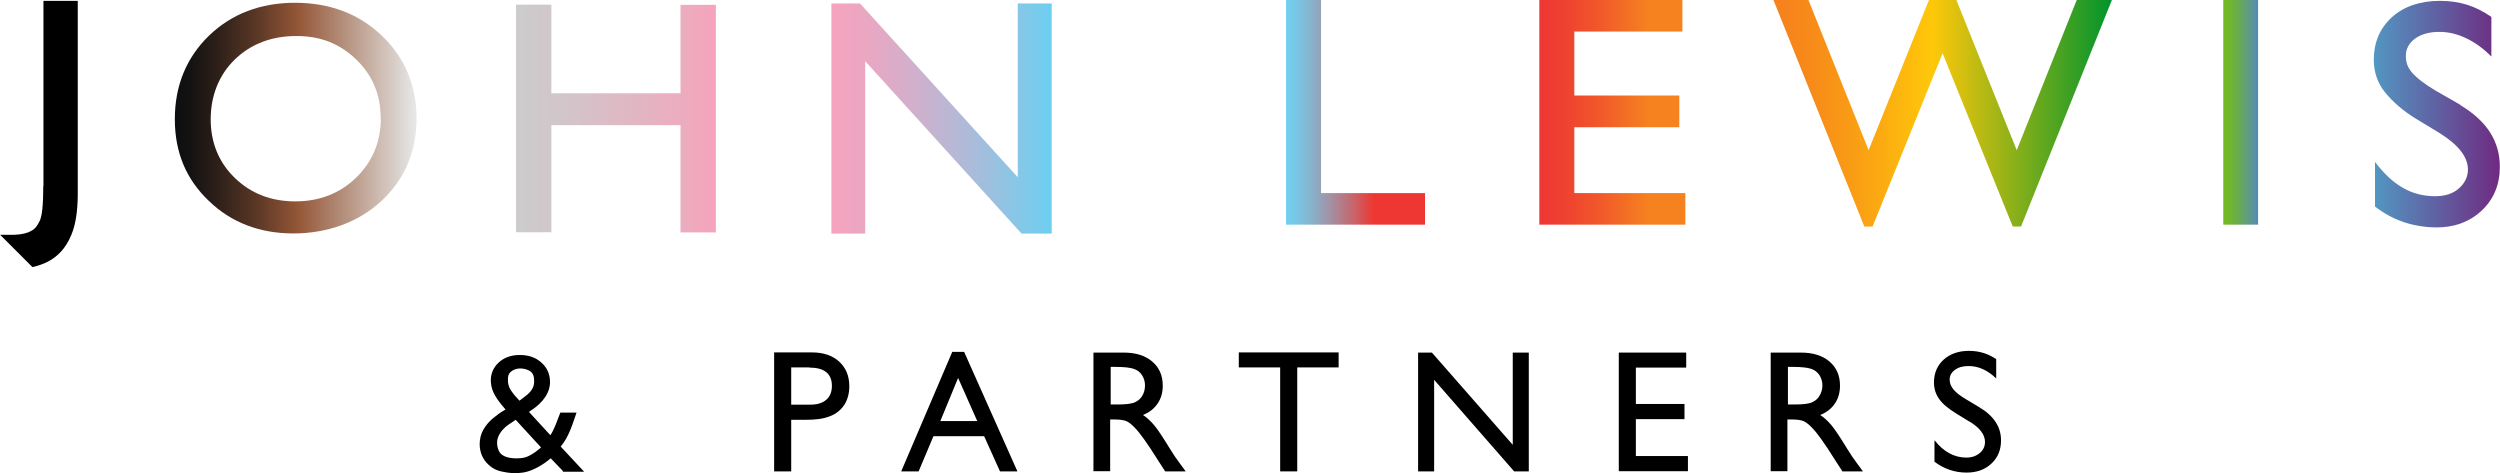 <?xml version="1.0" encoding="UTF-8"?>
<svg xmlns="http://www.w3.org/2000/svg" xmlns:xlink="http://www.w3.org/1999/xlink" id="Artwork" viewBox="0 0 145 27.44">
  <defs>
    <style>
      .cls-1 {
        fill: url(#linear-gradient);
      }

      .cls-1, .cls-2, .cls-3, .cls-4, .cls-5, .cls-6, .cls-7, .cls-8, .cls-9 {
        stroke-width: 0px;
      }

      .cls-2 {
        fill: #000;
      }

      .cls-3 {
        fill: url(#linear-gradient-4);
      }

      .cls-4 {
        fill: url(#linear-gradient-2);
      }

      .cls-5 {
        fill: url(#linear-gradient-3);
      }

      .cls-6 {
        fill: url(#linear-gradient-8);
      }

      .cls-7 {
        fill: url(#linear-gradient-7);
      }

      .cls-8 {
        fill: url(#linear-gradient-5);
      }

      .cls-9 {
        fill: url(#linear-gradient-6);
      }
    </style>
    <linearGradient id="linear-gradient" x1="10.14" y1="6.85" x2="24.16" y2="6.85" gradientUnits="userSpaceOnUse">
      <stop offset="0" stop-color="#0c0e10"></stop>
      <stop offset=".07" stop-color="#151312"></stop>
      <stop offset=".18" stop-color="#2e2019"></stop>
      <stop offset=".33" stop-color="#583625"></stop>
      <stop offset=".5" stop-color="#915536"></stop>
      <stop offset=".51" stop-color="#945737"></stop>
      <stop offset=".99" stop-color="#e6e6e6"></stop>
    </linearGradient>
    <linearGradient id="linear-gradient-2" x1="48.22" y1="6.87" x2="61" y2="6.87" gradientUnits="userSpaceOnUse">
      <stop offset="0" stop-color="#f6a4be"></stop>
      <stop offset=".14" stop-color="#eca6c1"></stop>
      <stop offset=".36" stop-color="#d3afcb"></stop>
      <stop offset=".65" stop-color="#a9bcda"></stop>
      <stop offset=".98" stop-color="#70ceef"></stop>
      <stop offset="1" stop-color="#6ecff1"></stop>
    </linearGradient>
    <linearGradient id="linear-gradient-3" x1="74.59" y1="6.52" x2="82.65" y2="6.52" gradientUnits="userSpaceOnUse">
      <stop offset="0" stop-color="#71cff0"></stop>
      <stop offset=".07" stop-color="#77c7e6"></stop>
      <stop offset=".18" stop-color="#87b3cd"></stop>
      <stop offset=".32" stop-color="#a391a3"></stop>
      <stop offset=".49" stop-color="#c8646a"></stop>
      <stop offset=".63" stop-color="#ee3732"></stop>
    </linearGradient>
    <linearGradient id="linear-gradient-4" x1="89.28" y1="6.52" x2="97.75" y2="6.52" gradientUnits="userSpaceOnUse">
      <stop offset="0" stop-color="#ee3734"></stop>
      <stop offset=".16" stop-color="#ee4031"></stop>
      <stop offset=".42" stop-color="#f1592a"></stop>
      <stop offset=".74" stop-color="#f5811f"></stop>
    </linearGradient>
    <linearGradient id="linear-gradient-5" x1="128.95" y1="6.52" x2="130.97" y2="6.52" gradientUnits="userSpaceOnUse">
      <stop offset="0" stop-color="#73bc1e"></stop>
      <stop offset=".12" stop-color="#71b827"></stop>
      <stop offset=".33" stop-color="#6cb040"></stop>
      <stop offset=".59" stop-color="#64a36a"></stop>
      <stop offset=".89" stop-color="#5991a3"></stop>
      <stop offset="1" stop-color="#558aba"></stop>
    </linearGradient>
    <linearGradient id="linear-gradient-6" x1="137.68" y1="6.62" x2="145" y2="6.62" gradientUnits="userSpaceOnUse">
      <stop offset="0" stop-color="#519ac4"></stop>
      <stop offset="0" stop-color="#5297c2"></stop>
      <stop offset="1" stop-color="#6f2a81"></stop>
    </linearGradient>
    <linearGradient id="linear-gradient-7" x1="29.93" y1="6.88" x2="41.52" y2="6.88" gradientUnits="userSpaceOnUse">
      <stop offset="0" stop-color="#ccc"></stop>
      <stop offset=".33" stop-color="#d5c2c8"></stop>
      <stop offset=".87" stop-color="#eeaabe"></stop>
      <stop offset="1" stop-color="#f6a3bc"></stop>
    </linearGradient>
    <linearGradient id="linear-gradient-8" x1="102.86" y1="6.57" x2="122.49" y2="6.57" gradientUnits="userSpaceOnUse">
      <stop offset="0" stop-color="#f6801d"></stop>
      <stop offset=".1" stop-color="#f7891a"></stop>
      <stop offset=".27" stop-color="#faa213"></stop>
      <stop offset=".47" stop-color="#ffc809"></stop>
      <stop offset="1" stop-color="#00942c"></stop>
    </linearGradient>
  </defs>
  <path class="cls-2" d="M2.51,10.79c0,1.1-.07,1.77-.22,2.05-.07.13-.14.26-.23.36-.1.11-.24.2-.41.27-.27.11-.64.16-1.12.15-.12,0-.52,0-.52,0,.44.44,1.83,1.83,1.87,1.87.66-.15,1.2-.4,1.66-.9.23-.25.42-.55.59-.95.33-.76.39-1.77.38-2.64V.05h-1.99v10.74Z"></path>
  <path class="cls-1" d="M22.15,2.07c-1.33-1.27-3.03-1.91-5.03-1.91s-3.69.64-5,1.91c-1.31,1.27-1.98,2.9-1.98,4.84s.66,3.49,1.97,4.74c1.3,1.26,2.96,1.89,4.91,1.89s3.77-.64,5.11-1.89c1.35-1.26,2.03-2.87,2.03-4.78s-.68-3.53-2.01-4.8ZM22.09,6.84c0,1.37-.48,2.53-1.42,3.45-.94.92-2.13,1.39-3.54,1.39s-2.58-.46-3.51-1.36c-.93-.9-1.4-2.05-1.4-3.4s.47-2.57,1.4-3.47c.93-.9,2.13-1.36,3.57-1.36s2.54.46,3.48,1.37c.94.91,1.41,2.05,1.41,3.38Z"></path>
  <polygon class="cls-4" points="59.03 10.28 49.88 .2 48.22 .2 48.22 13.55 50.18 13.55 50.18 3.55 59.25 13.55 61 13.55 61 .2 59.03 .2 59.03 10.28"></polygon>
  <polygon class="cls-5" points="76.62 0 74.59 0 74.59 13.03 82.65 13.03 82.65 11.2 76.62 11.2 76.62 0"></polygon>
  <polygon class="cls-3" points="91.31 7.38 97.4 7.38 97.4 5.54 91.31 5.54 91.31 1.83 97.58 1.83 97.58 0 89.28 0 89.28 13.03 97.75 13.03 97.75 11.2 91.31 11.2 91.31 7.38"></polygon>
  <rect class="cls-8" x="128.95" y="0" width="2.02" height="13.03"></rect>
  <path class="cls-9" d="M142.7,6.08l-1.43-.82c-.61-.36-1.1-.73-1.38-1.06-.25-.29-.35-.58-.35-.97s.18-.73.53-.99c.36-.26.84-.39,1.4-.39,1.07-.01,2.14.53,3.03,1.43V.98c-.95-.65-1.85-.93-2.99-.93-1.14,0-2.08.32-2.77.94-.71.64-1.06,1.47-1.06,2.49,0,.7.22,1.33.63,1.85.48.59,1.07,1.1,1.82,1.56l1.37.83c1.09.68,1.64,1.39,1.64,2.11,0,.44-.19.81-.55,1.12-.34.29-.79.43-1.36.43-1.37,0-2.47-.65-3.48-1.99v2.59c1.02.79,2.17,1.18,3.49,1.21,1.06.02,1.99-.31,2.69-.97.7-.65,1.06-1.51,1.06-2.54,0-1.49-.75-2.66-2.3-3.59Z"></path>
  <polygon class="cls-7" points="39.47 .28 39.47 5.41 31.98 5.41 31.98 .27 29.93 .27 29.93 13.47 31.98 13.47 31.98 7.26 39.47 7.26 39.47 13.48 41.52 13.48 41.52 .28 39.47 .28"></polygon>
  <polygon class="cls-6" points="120.45 0 116.97 8.71 113.47 0 113.1 0 112.65 0 111.88 0 108.38 8.71 104.89 0 102.86 0 108.13 13.14 108.61 13.14 112.67 3.09 116.74 13.14 117.22 13.14 122.49 0 120.45 0"></polygon>
  <g>
    <path class="cls-2" d="M30.13,23.24l.35-.27c.34-.25.51-.53.5-.86,0-.2-.02-.39-.17-.53-.15-.14-.41-.21-.63-.21s-.42.07-.56.2c-.14.12-.17.3-.16.49,0,.18.04.39.18.59.16.23.32.42.49.59M31.37,25.94l-1.46-1.59-.45.3c-.42.32-.64.69-.63,1.05,0,.19.07.42.16.55.33.44,1.26.35,1.5.27.44-.15.89-.57.89-.57M32.66,27.33l-.72-.75c-.07.07-.84.72-1.62.83-.36.05-.59.04-.89,0-.5-.08-.76-.15-1.1-.46-.34-.31-.5-.72-.51-1.17,0-.32.07-.61.22-.87.16-.26.33-.49.69-.76h.01c.21-.18.42-.31.58-.4-.53-.61-.81-1.03-.85-1.58-.03-.47.14-.85.45-1.14s.72-.44,1.23-.44.91.14,1.24.43c.33.29.5.65.51,1.1.02.6-.36,1.22-1.15,1.72l-.07.05,1.24,1.35c.22-.31.38-.8.58-1.31h.94c-.22.61-.42,1.38-.92,1.97l1.36,1.46h-1.25Z"></path>
    <path class="cls-2" d="M46.93,21.31h-1.04v2.16h1.1c.4,0,.71-.09.93-.28.22-.19.33-.46.33-.81,0-.71-.44-1.06-1.31-1.06M44.9,27.34v-6.9h2.2c.66,0,1.18.18,1.57.53.39.36.59.83.59,1.43,0,.4-.09.77-.29,1.08-.19.29-.48.53-.83.66-.42.16-.81.21-1.5.21h-.75v2.99h-.99Z"></path>
    <path class="cls-2" d="M56.68,24.42l-1.11-2.5-1.03,2.5h2.14ZM55.23,20.41h.69l3.09,6.93h-1.01l-.92-2.04h-2.94l-.86,2.04h-1.01l2.96-6.93Z"></path>
    <polygon class="cls-2" points="71.85 20.44 77.64 20.44 77.64 21.31 75.24 21.31 75.24 27.34 74.25 27.34 74.25 21.31 71.85 21.31 71.85 20.44"></polygon>
    <polygon class="cls-2" points="87.74 20.45 88.67 20.45 88.67 27.34 87.82 27.34 83.18 22.03 83.18 27.34 82.25 27.34 82.25 20.45 83.05 20.45 87.74 25.8 87.74 20.45"></polygon>
    <polygon class="cls-2" points="93.89 20.45 97.8 20.45 97.8 21.32 94.88 21.32 94.88 23.43 97.7 23.43 97.7 24.31 94.88 24.31 94.88 26.45 97.9 26.45 97.9 27.33 93.89 27.33 93.89 20.45"></polygon>
    <path class="cls-2" d="M104,21.28h-.3v2.18h.38c.5,0,.84-.04,1.03-.13.19-.09.33-.21.43-.39.1-.17.16-.37.16-.59s-.06-.41-.17-.59c-.12-.18-.28-.3-.49-.37-.21-.07-.56-.11-1.04-.11M102.7,27.34v-6.89h1.75c.7,0,1.25.17,1.66.52.41.35.61.81.61,1.4,0,.4-.1.75-.3,1.04-.2.29-.47.51-.85.66.22.14.44.34.65.59.21.25.5.69.88,1.31.24.39.44.69.59.88l.36.49h-1.19s-.32-.5-.35-.54l-.5-.78-.37-.54c-.2-.28-.39-.52-.56-.69-.17-.17-.3-.28-.44-.35-.14-.07-.39-.11-.71-.11h-.26v3h-.99Z"></path>
    <path class="cls-2" d="M64.72,21.28h-.3v2.18h.38c.5,0,.84-.04,1.03-.13.19-.09.33-.21.43-.39.1-.17.15-.37.15-.59s-.06-.41-.17-.59c-.12-.18-.28-.3-.49-.37-.21-.07-.56-.11-1.04-.11M63.42,27.34v-6.89h1.75c.7,0,1.25.17,1.66.52.41.35.61.81.61,1.4,0,.4-.1.75-.3,1.04-.2.29-.47.51-.85.66.22.14.44.34.65.59.21.25.5.69.88,1.31.24.39.44.69.59.88l.36.49h-1.19s-.32-.5-.35-.54l-.5-.78-.37-.54c-.2-.28-.39-.52-.56-.69-.17-.17-.3-.28-.44-.35-.14-.07-.39-.11-.71-.11h-.26v3h-.99Z"></path>
    <path class="cls-2" d="M114.22,24.45l-.75-.46c-.47-.29-.81-.57-1-.85-.2-.28-.3-.6-.3-.96,0-.54.19-.98.56-1.32.38-.34.87-.51,1.47-.51s1.1.16,1.58.48v1.12c-.5-.48-1.03-.72-1.6-.72-.32,0-.59.07-.79.22-.21.15-.31.34-.31.57,0,.21.08.4.23.58.15.18.4.37.74.57l.75.45c.84.5,1.26,1.14,1.26,1.92,0,.55-.18,1-.56,1.35-.37.35-.85.52-1.44.52-.68,0-1.3-.21-1.86-.63v-1.25c.53.68,1.15,1.01,1.85,1.01.31,0,.57-.09.77-.26.21-.17.31-.39.31-.65,0-.42-.3-.82-.91-1.19"></path>
  </g>
</svg>
